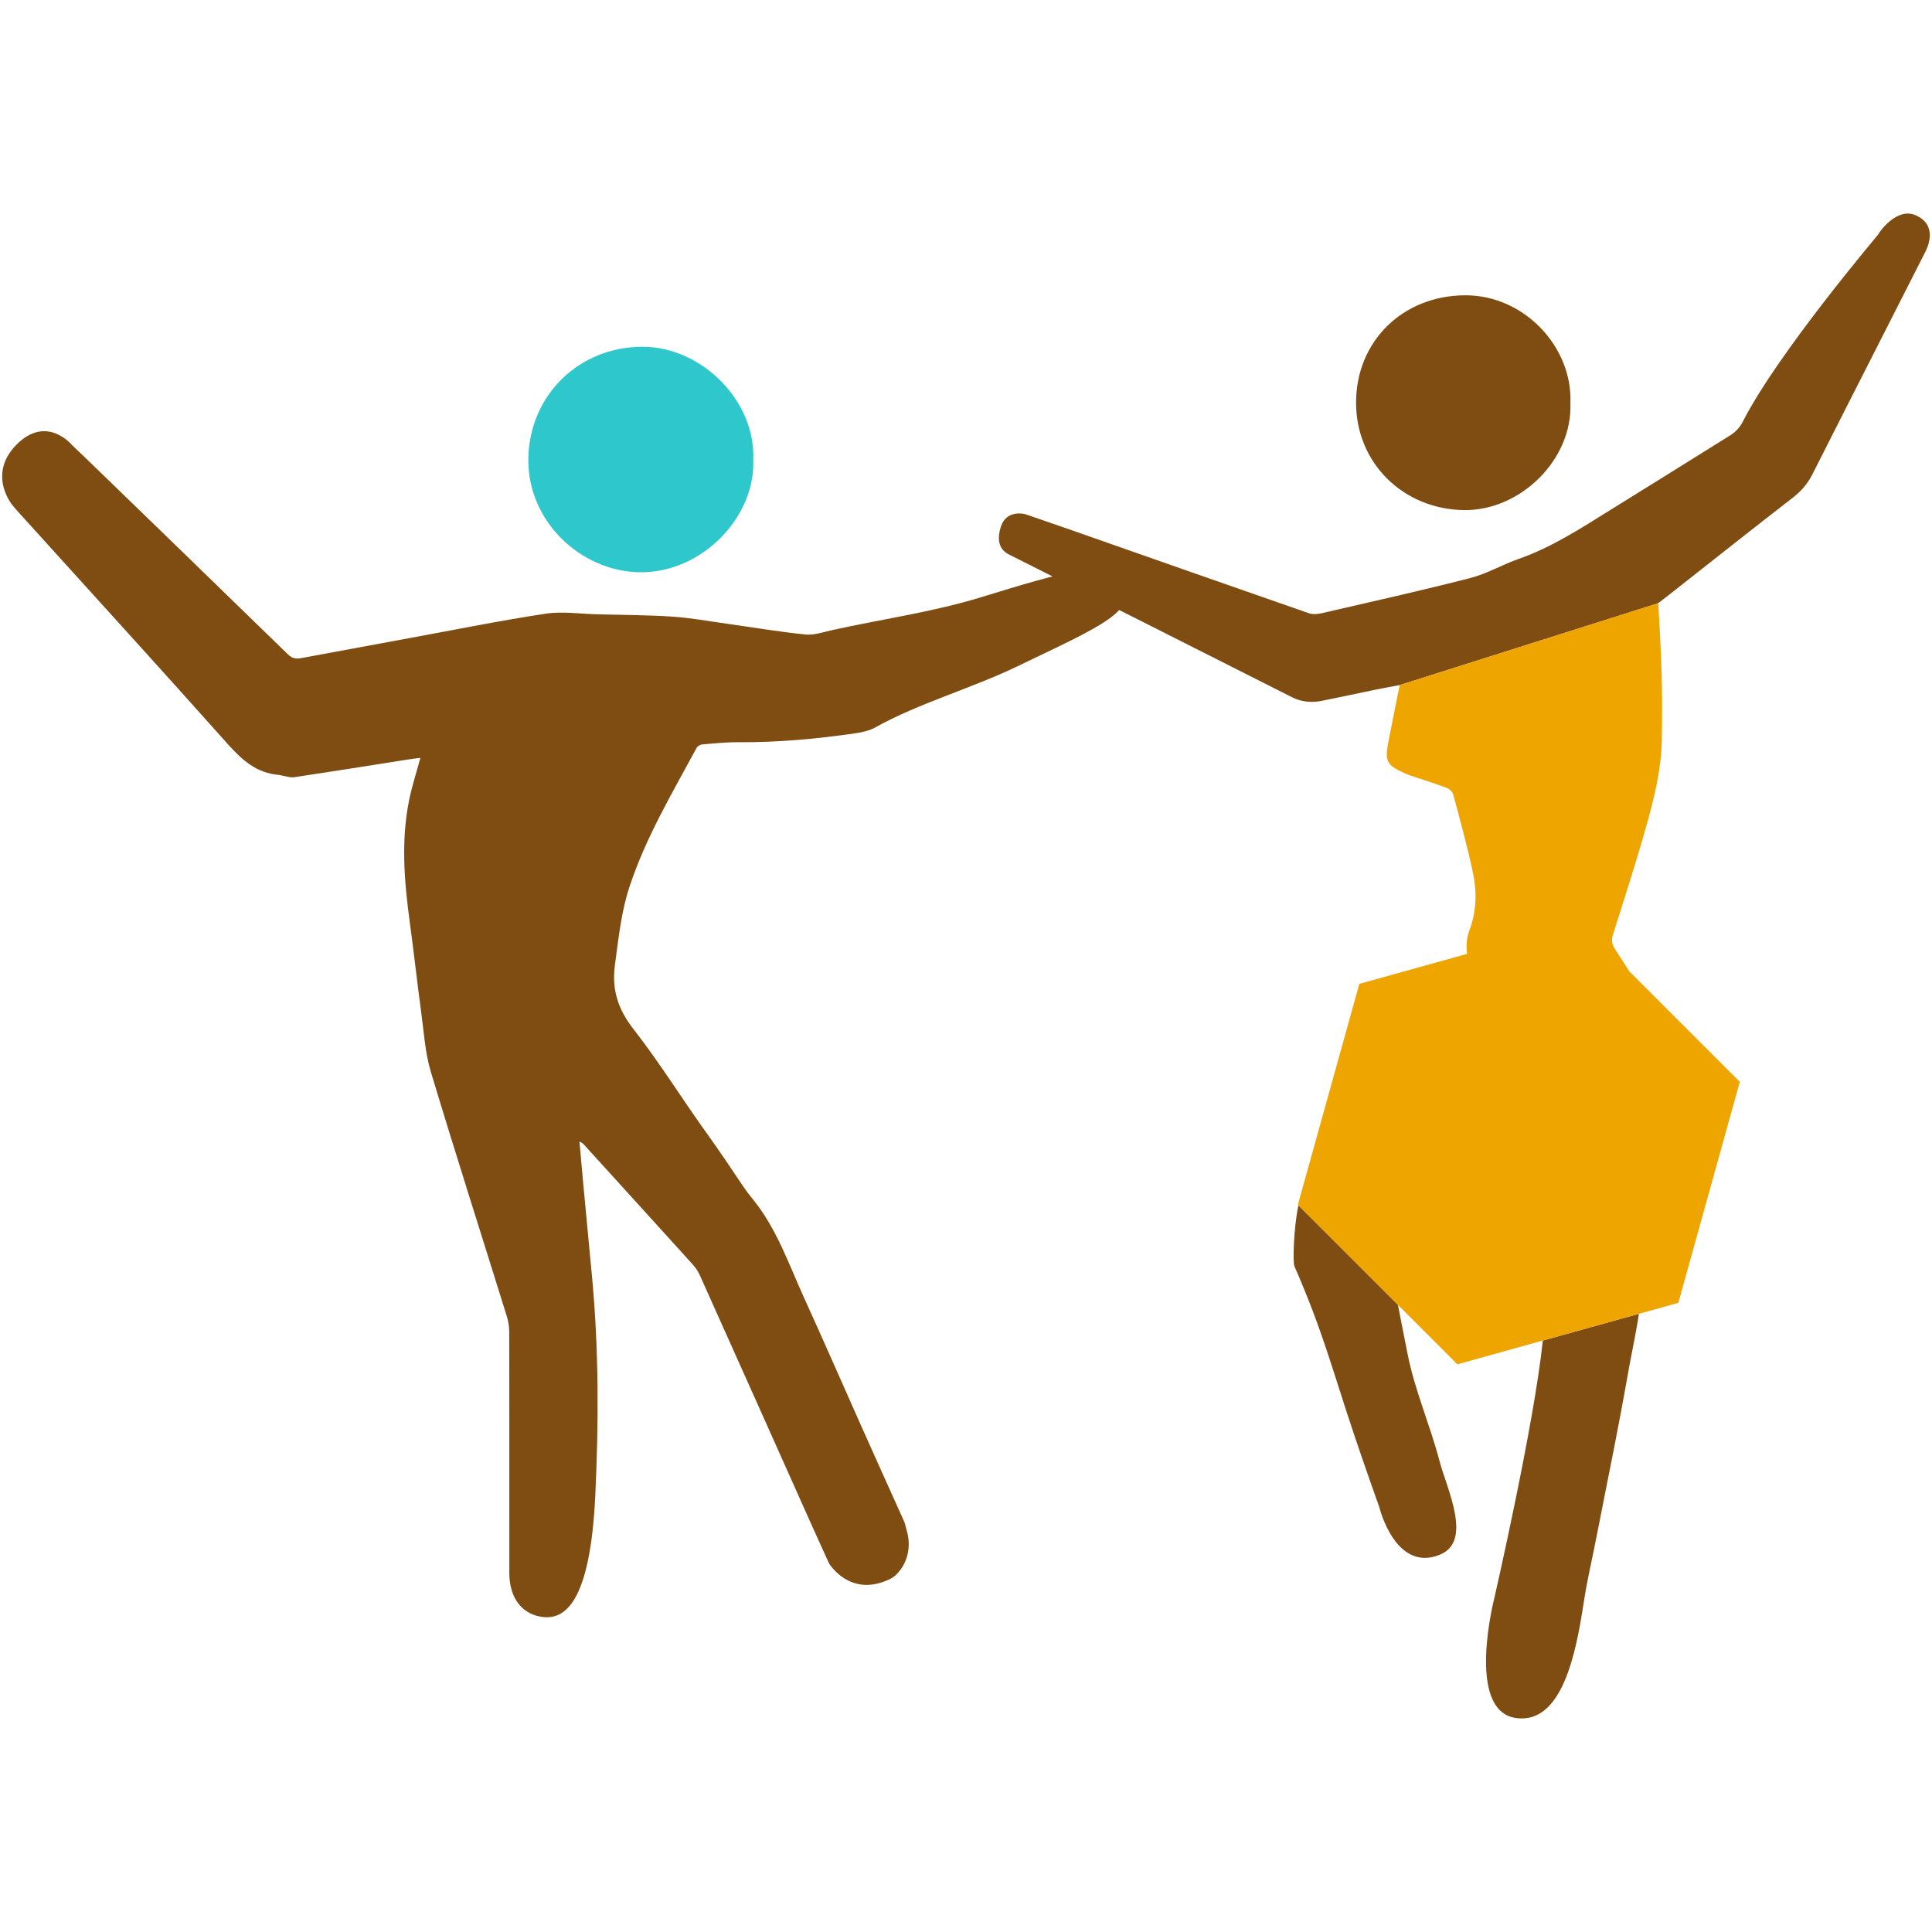 <svg xmlns="http://www.w3.org/2000/svg" id="pcitos_statut" data-name="pcitos statut" viewBox="0 0 1077.17 1077.17"><defs><style>      .cls-1 {        fill: #7f4d11;      }      .cls-2 {        fill: #2ec8cc;      }      .cls-3 {        fill: #efa500;      }    </style></defs><g id="Activit&#xE9;"><path class="cls-1" d="M802.85,866.79c-24.85,10.18-33.75-26.25-33.75-26.25,0,0-8.04-22.55-13.61-39.12-12.75-37.93-17.81-58.87-33.83-95.53-.84-1.93-.53-20.62,2.26-33.86l55.47,55.45c1.52,8.07,3.93,19.82,5.35,27.17,3.94,20.26,12.59,39.83,17.81,59.79,4.11,15.72,18.71,44.79.3,52.33Z"></path><path class="cls-1" d="M913.75,732.5c-1.28,9.07-4.32,23.43-5.45,29.78-7.18,40.44-10.39,54.61-16.82,87.69-5.32,27.41-5.96,27.27-8.69,44.79-4.09,26.23-11.65,66.8-37.59,63.11-28.2-4.02-12.11-66.6-12.11-66.6,0,0,22.2-96.69,27.09-143.86l53.57-14.9Z"></path><path class="cls-1" d="M1073.45,140.41c-8.12,15.99-16.09,31.68-24.06,47.37-12.97,25.54-25.99,51.06-38.89,76.64-2.66,5.25-6.24,9.42-10.94,13.05-22.37,17.32-44.53,34.91-66.77,52.4-2.46,1.93-6.3,4.92-7.7,6.01-.35.26-.73.48-1.16.61-.02,0-.03.02-.05.02l-143.24,45.37c-.17.05-.31.08-.48.12-1.45.26-9.29,1.68-13.4,2.54-9.92,2.05-19.82,4.24-29.75,6.2-5.77,1.14-11.35.68-16.8-2.08-52.1-26.35-104.26-52.6-156.41-78.88,0-.02-.02-.02-.02-.02-1.7-.86-9.9-3.68-5.69-16.3,2.95-8.86,12.01-7.34,14.04-6.63,8.76,3.02,17.34,5.96,25.89,8.96,43.89,15.39,87.76,30.84,131.69,46.1,2.16.76,4.92.54,7.23,0,27.65-6.39,55.37-12.57,82.86-19.63,9.22-2.36,17.74-7.44,26.81-10.61,18.51-6.45,34.73-17.06,51.2-27.31,22.37-13.91,44.79-27.77,67.12-41.79,2.82-1.78,5.11-4.29,6.63-7.26,19.81-38.77,75.28-103.97,75.63-104.62.97-1.86,10.52-15.14,20.81-10.68,12.94,5.61,6.42,18.54,5.44,20.43Z"></path><path class="cls-1" d="M283.97,876.38h0c0-44.48.04-88.96-.05-133.45,0-3.14-.48-6.27-1.42-9.27-14.09-45.34-28.6-90.55-42.27-136.01-3.21-10.66-3.88-22.12-5.39-33.25-2.28-16.87-4.14-33.8-6.43-50.67-3.05-22.56-4.88-45.12-.3-67.66,1.58-7.8,4.08-15.42,6.27-23.54-2.26.3-4.66.56-7.05.94-21.09,3.31-42.17,6.7-63.28,9.87-2.22.33-4.63-.6-6.96-.96-.49-.08-.97-.28-1.47-.32-12.49-.96-20.68-8.29-28.72-17.31-38.83-43.57-78.16-86.69-117.32-129.97-.75-.82-2.45-2.87-2.45-2.87,0,0-14.56-16.99,1.96-33.88,16.78-17.16,30.95,0,30.95,0,0,0,6.94,6.59,10.32,9.87,36.78,35.65,73.57,71.28,110.26,107.02,2.33,2.27,4.54,2.52,7.37,1.99,20.42-3.8,40.84-7.57,61.27-11.32,24.97-4.58,49.88-9.64,74.97-13.43,9.39-1.42,19.23.1,28.87.35,13.9.35,27.82.35,41.68,1.28,10.34.69,20.6,2.59,30.88,4.02,14.5,2.02,28.95,4.5,43.5,5.95,4.89.49,10.07-1.41,15.06-2.51,27.72-6.1,56.01-10.03,83.14-18.38,43.05-13.25,75.78-22.9,80.09-10.36,6.44,18.71-11.38,25.49-60.96,49.34-24.24,11.66-54.87,20.49-78.34,33.64-3.36,1.88-7.44,2.8-11.31,3.36-21.57,3.12-43.23,5.12-65.06,4.96-6.74-.05-13.5.66-20.23,1.22-1.12.09-2.65.96-3.16,1.92-13.63,25.29-28.4,50.04-37.45,77.53-4.65,14.11-6.07,28.79-8.08,43.44-1.91,13.88,1.78,24.88,10.33,35.85,14.62,18.74,27.19,39.09,41.08,58.4,6.79,9.44,13.27,19.09,19.73,28.76,1.78,2.66,3.72,5.23,5.75,7.71,13.28,16.28,19.94,36.01,28.47,54.74,11.09,24.36,21.79,48.9,32.7,73.35,7.75,17.36,15.59,34.68,23.38,52.02.16.36.82,2.89,1.56,5.81,1.92,7.57.37,15.75-4.67,21.73-1.38,1.63-2.88,3.02-4.46,3.81-22.68,11.46-34.55-8.53-34.55-8.53,0,0-6.03-13.2-8.97-19.77-21.04-47.04-42.05-94.09-63.16-141.1-1.05-2.33-2.71-4.49-4.45-6.4-19.91-22.02-39.89-43.97-59.85-65.94-.64-.71-1.29-1.4-2.68-1.85.7,7.78,1.37,15.57,2.1,23.35,1.63,17.45,3.31,34.9,4.94,52.36,3.78,40.52,3.71,81.17,1.78,121.69-2.86,60.12-17.19,68.83-28.87,67.67-10.83-1.08-19.18-9.36-19.07-25.17Z"></path><path class="cls-2" d="M419.97,256.38c1.29,32.04-28.9,63.45-63.83,62.68-32.33-.72-62.34-28.4-61.56-63.8.77-35.04,28.29-61.88,63.57-61.92,33.02-.04,63.24,30.12,61.82,63.05Z"></path><path class="cls-1" d="M875.56,224.8c1.25,31.52-28,60.06-59.4,59.6-33.91-.49-60.14-26.31-60.1-59.98.04-34.24,26.09-59.68,60.86-59.78,32.97-.09,59.93,28.9,58.65,60.16Z"></path><path class="cls-3" d="M970.01,603.19l-34.27,123.2-8.07,2.24-.63.17s-.1-.07-.13-.13c-.02.07-.05.13-.07.2l-66.67,18.54-47.62,13.25-33.16-33.16-55.47-55.45-.31-.31,34.27-123.2,60.09-16.71c-.64-4.29-.21-9.21,1.32-13.25,4.09-10.77,4.16-21.7,1.83-32.54-3.1-14.52-7.06-28.87-10.92-43.21-.41-1.52-2.36-3.12-3.96-3.7-6.68-2.49-13.5-4.59-20.24-6.86-1.07-.35-2.08-.86-3.12-1.3-9.54-4.24-10.86-6.55-8.91-16.8,2-10.56,6.43-32.21,6.43-32.21l.25-.08,143.24-45.37s.03-.02.05-.02l.61-.2s1.55,26.17,1.88,38.87c.33,12.49.31,25,.1,37.5-.3,16.4-4.24,32.25-8.64,47.88-5.71,20.33-12.23,40.42-18.59,60.55-.94,2.97-.64,5.21.94,7.74,2.69,4.27,5.45,8.51,8.18,12.77l61.59,61.59Z"></path></g></svg>